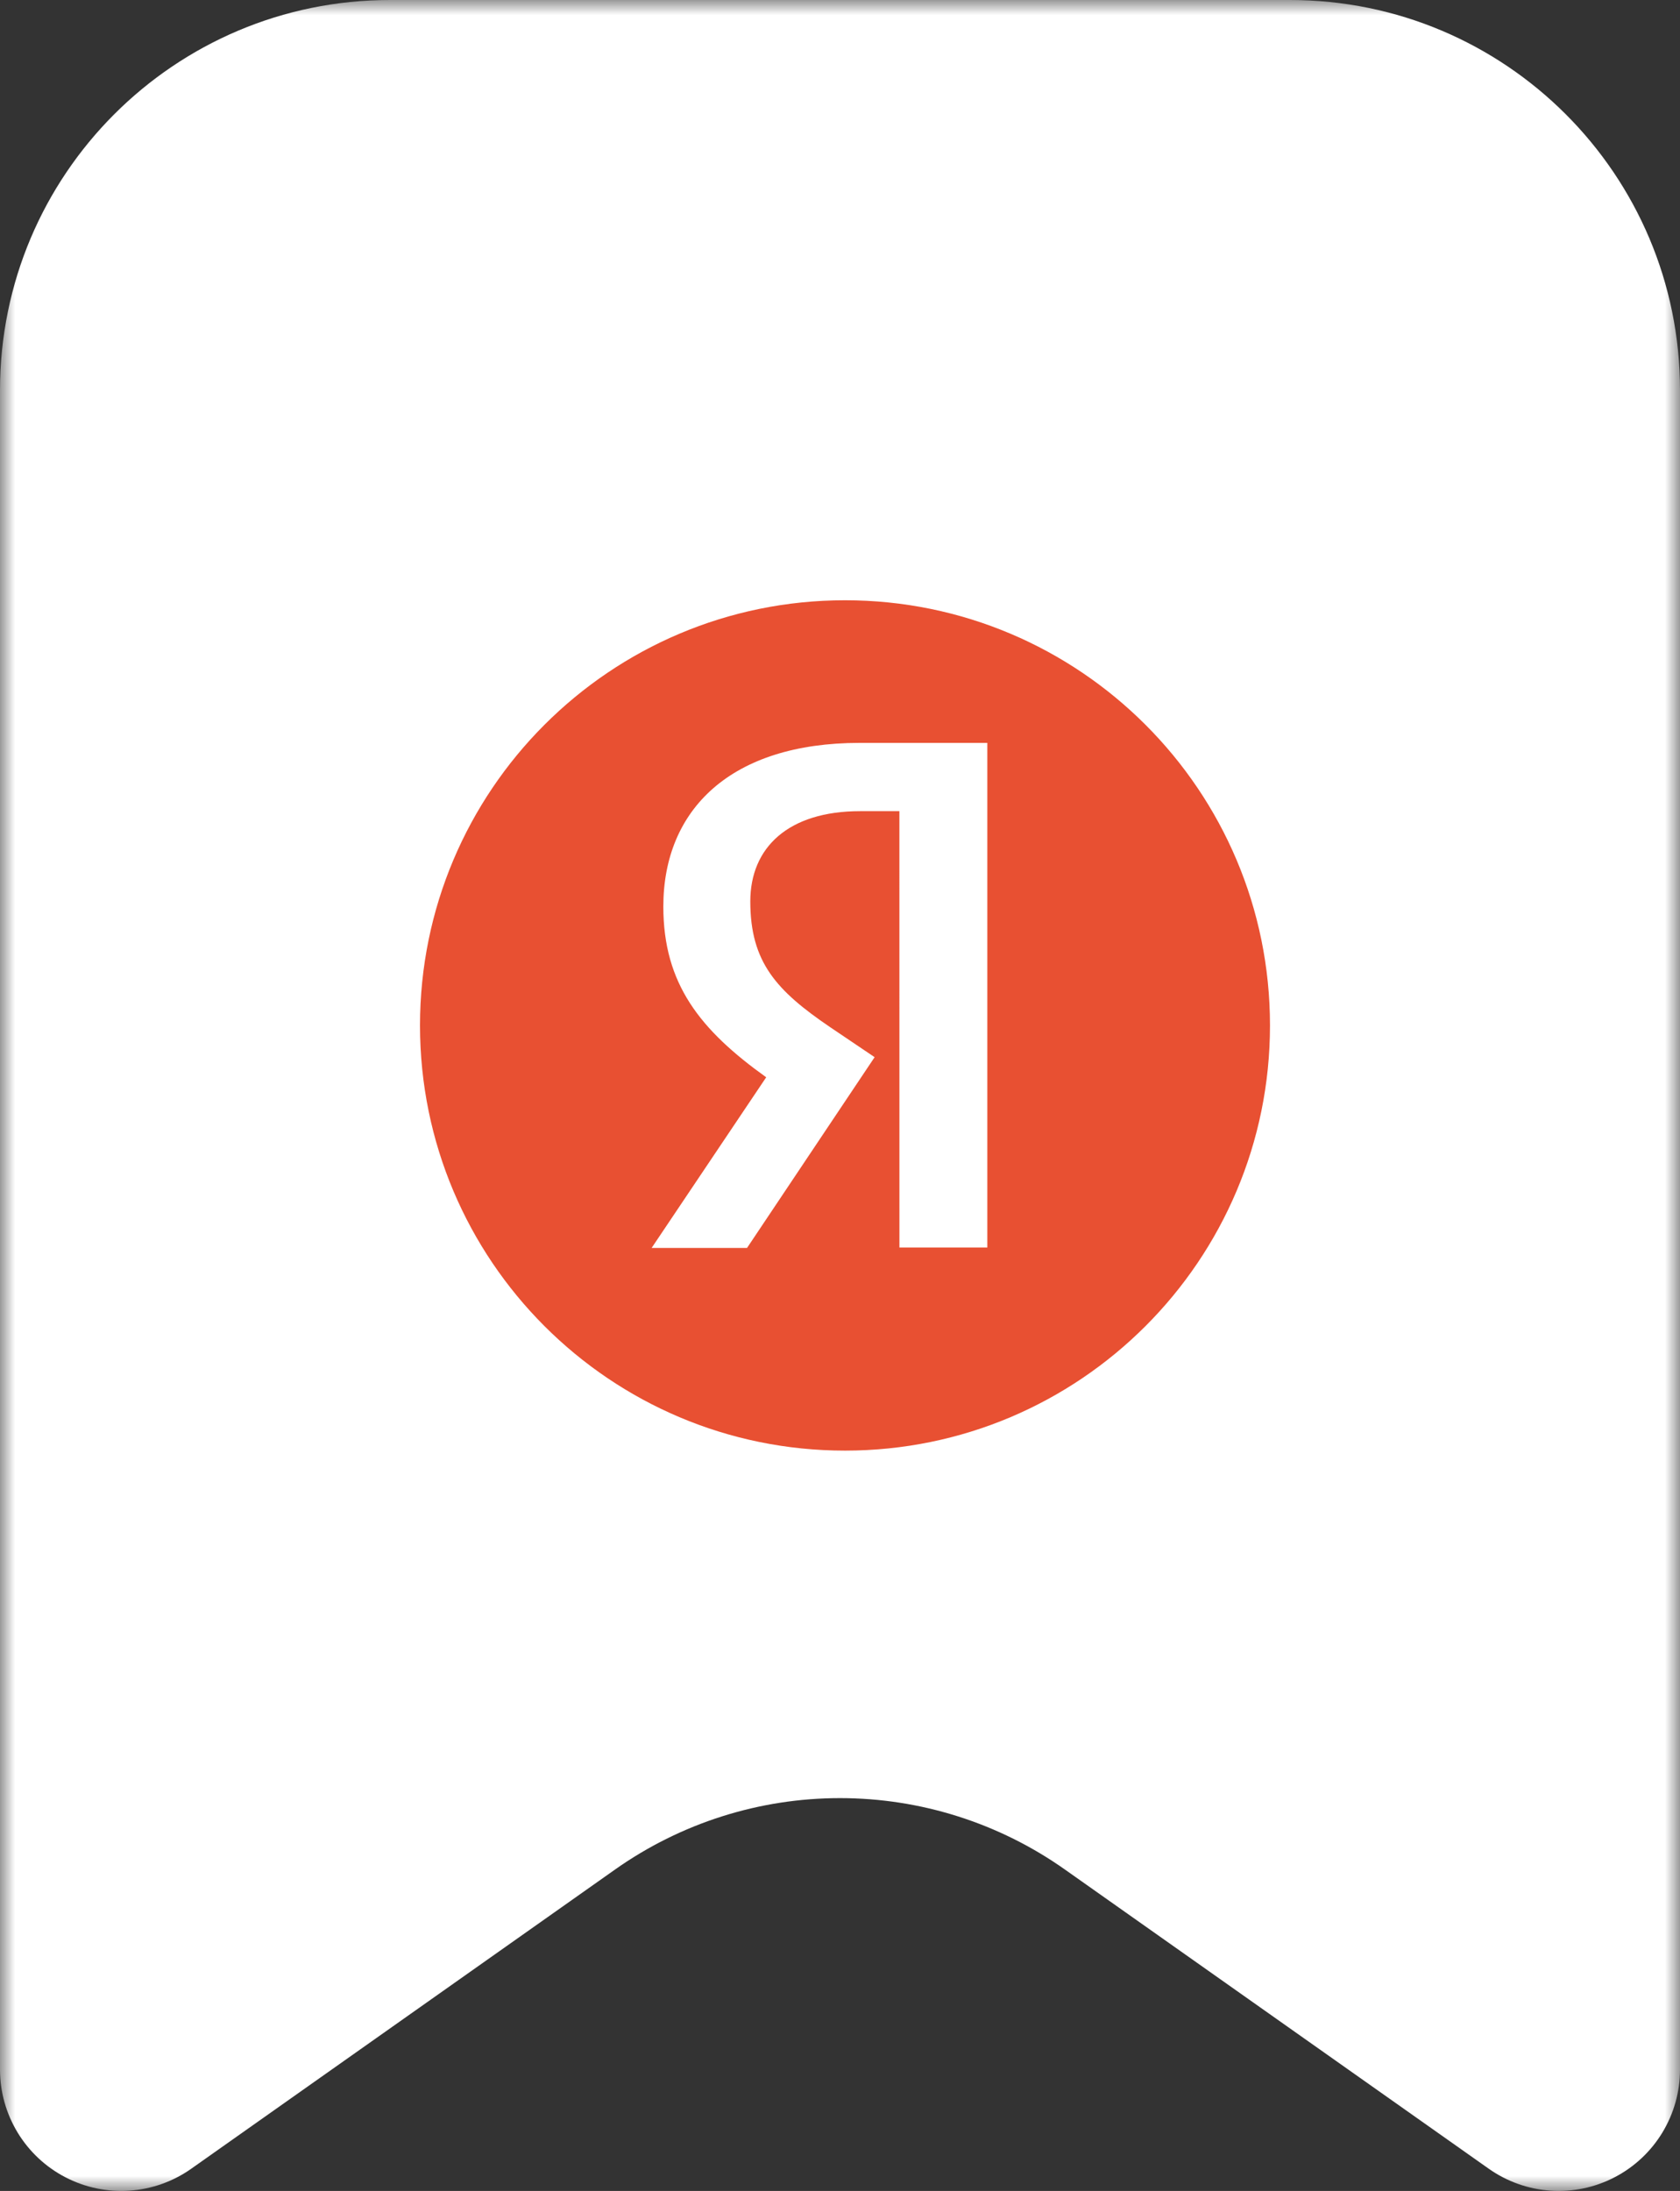 <?xml version="1.0" encoding="UTF-8"?> <svg xmlns="http://www.w3.org/2000/svg" viewBox="0 0 56.00 73.00" data-guides="{&quot;vertical&quot;:[],&quot;horizontal&quot;:[]}"><rect x="0" y="0" width="56.00" height="73.00" fill="#333333" stroke="none"/><defs></defs><mask x="0" y="0" width="56" height="73" style="mask-type:luminance" maskUnits="userSpaceOnUse" maskContentUnits="userSpaceOnUse" id="tSvga90be261ab"><path fill="white" stroke="none" fill-opacity="1" stroke-width="1" stroke-opacity="1" id="tSvgec6e20aec2" title="Path 1" d="M0 0C18.667 0 37.333 0 56 0C56 24.333 56 48.667 56 73C37.333 73 18.667 73 0 73C0 48.667 0 24.333 0 0Z"></path></mask><mask x="0" y="0" width="56" height="73" data-from-defs="true" maskUnits="userSpaceOnUse" maskContentUnits="userSpaceOnUse" id="tSvg12f5d4ce29f"><path fill="white" width="56" height="73" id="tSvg86b837e30d" title="Rectangle 1" fill-opacity="1" stroke="none" stroke-opacity="1" d="M0 0H56V73H0Z" style="transform-origin: 28px 36.5px;"></path></mask><path fill="white" stroke="none" fill-opacity="1" stroke-width="1" stroke-opacity="1" clip-rule="evenodd" fill-rule="evenodd" id="tSvge6721b3f0b" title="Path 2" d="M56 13C56 5.82 50.18 0 43 0C33 0 23 0 13 0C5.82 0 0 5.82 0 13C0 31.652 0 50.305 0 68.957C0 69.698 0.204 70.424 0.589 71.057C0.974 71.69 1.525 72.205 2.183 72.546C2.841 72.887 3.579 73.041 4.319 72.99C5.058 72.94 5.769 72.687 6.374 72.26C11.084 68.936 15.794 65.613 20.504 62.289C22.697 60.741 25.315 59.911 28 59.911C30.684 59.911 33.302 60.741 35.495 62.289C40.205 65.613 44.916 68.936 49.626 72.26C50.231 72.687 50.942 72.94 51.681 72.99C52.421 73.041 53.159 72.887 53.817 72.546C54.475 72.205 55.026 71.69 55.411 71.057C55.796 70.424 56 69.698 56 68.957C56 50.305 56 31.652 56 13Z" mask="url(#tSvg12f5d4ce29f)"></path><path fill="#E85032" stroke="none" fill-opacity="1" stroke-width="1" stroke-opacity="1" id="tSvg6bc6d0c51" title="Path 3" d="M14 34.167C14 26.342 20.341 20 28.167 20C35.989 20 42.333 26.342 42.333 34.167C42.333 41.991 35.99 48.333 28.167 48.333C20.34 48.333 14 41.991 14 34.167Z" mask="url(#tSvg12f5d4ce29f)"></path><path fill="white" stroke="none" fill-opacity="1" stroke-width="1" stroke-opacity="1" id="tSvg6401755a6b" title="Path 4" d="M29.98 27.027C29.544 27.027 29.108 27.027 28.672 27.027C26.272 27.027 25.01 28.242 25.01 30.034C25.01 32.06 25.882 33.009 27.674 34.226C28.167 34.559 28.66 34.891 29.154 35.224C27.736 37.343 26.318 39.461 24.901 41.58C23.841 41.58 22.781 41.58 21.721 41.58C22.994 39.685 24.267 37.789 25.54 35.894C23.344 34.32 22.111 32.791 22.111 30.206C22.111 26.964 24.371 24.752 28.656 24.752C30.074 24.752 31.492 24.752 32.911 24.752C32.911 30.356 32.911 35.961 32.911 41.565C31.934 41.565 30.957 41.565 29.981 41.565C29.98 36.719 29.98 31.873 29.98 27.027Z" mask="url(#tSvg12f5d4ce29f)"></path></svg> 